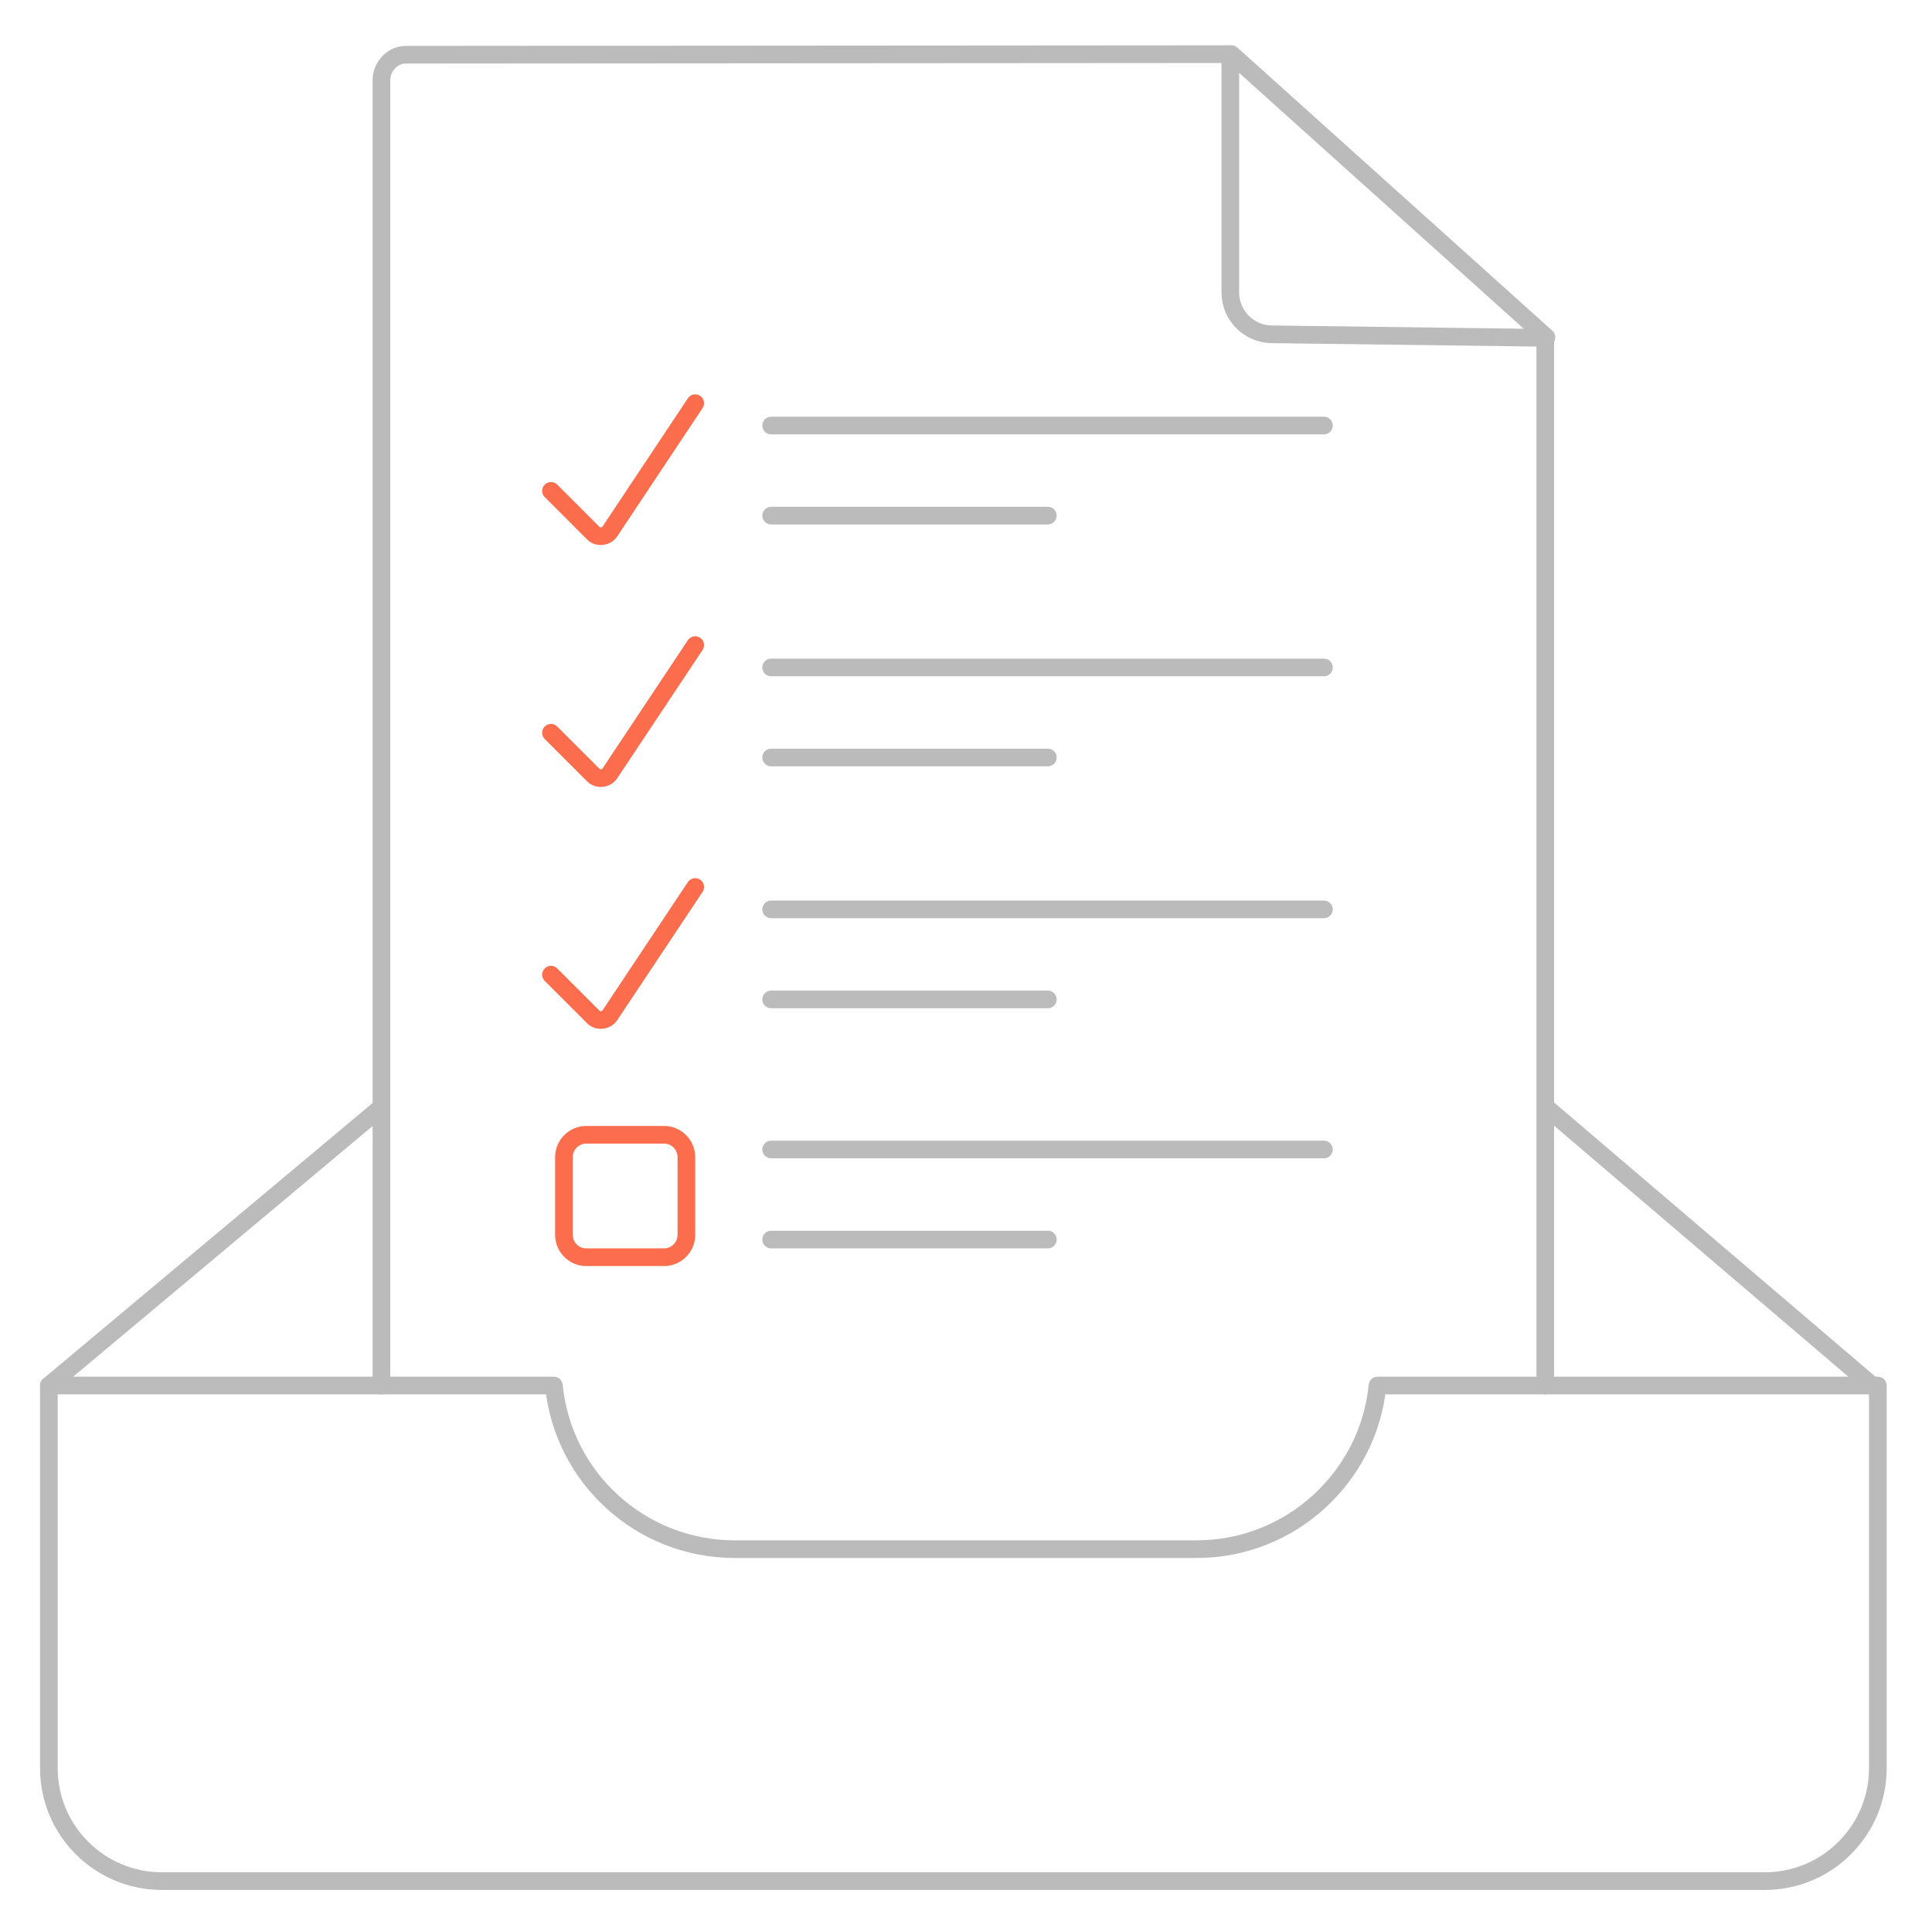 <?xml version="1.0" encoding="utf-8"?>
<!-- Generator: Adobe Illustrator 22.1.0, SVG Export Plug-In . SVG Version: 6.00 Build 0)  -->
<svg version="1.1" id="Layer_1" xmlns="http://www.w3.org/2000/svg" xmlns:xlink="http://www.w3.org/1999/xlink" x="0px" y="0px"
	 viewBox="0 0 328.2 324" style="enable-background:new 0 0 328.2 324;" xml:space="preserve">
<style type="text/css">
	.st0{fill:none;stroke:#BBBBBB;stroke-width:3;stroke-linecap:round;stroke-linejoin:round;stroke-miterlimit:10;}
	.st1{fill:none;stroke:#FB6D4C;stroke-width:3;stroke-linecap:round;stroke-linejoin:round;stroke-miterlimit:10;}
</style>
<g>
	<line class="st0" x1="262.7" y1="57.3" x2="209.2" y2="9.2"/>
	<path class="st0" d="M8.3,235.4l56.5-47.3V13.6c0-2.3,1.9-4.3,4.1-4.3L209,9.2v40.5c0,3.9,3.2,7.1,7.1,7.1l46.4,0.6V188v47.4V188
		l55.2,47.1"/>
	<line class="st0" x1="64.8" y1="188.2" x2="64.8" y2="235.4"/>
	<path class="st0" d="M319,235.4v65c0,10.6-8.6,19.2-19.2,19.2H27.5c-10.6,0-19.2-8.6-19.2-19.2v-65h85.8
		c1.5,15.6,14.7,27.8,30.7,27.8h78.5c16,0,29.2-12.3,30.7-27.8H319z"/>
</g>
<g>
	<path class="st0" d="M131,113.4h93.9"/>
	<path class="st0" d="M178,128.7H131"/>
	<path class="st1" d="M93.6,124.5l7.2,7.2c0.8,0.8,2.2,0.6,2.8-0.3l14.5-21.8"/>
	<path class="st0" d="M131,72.3h93.9"/>
	<path class="st0" d="M178,87.6H131"/>
	<path class="st1" d="M93.6,83.4l7.2,7.2c0.8,0.8,2.2,0.6,2.8-0.3l14.5-21.8"/>
	<path class="st0" d="M131,154.5h93.9"/>
	<path class="st0" d="M178,169.8H131"/>
	<path class="st1" d="M93.6,165.6l7.2,7.2c0.8,0.8,2.2,0.6,2.8-0.3l14.5-21.8"/>
	<path class="st0" d="M131,195.3h93.9"/>
	<path class="st0" d="M178,210.6H131"/>
	<path class="st1" d="M112.8,213.6H99.6c-2.1,0-3.8-1.7-3.8-3.8v-13.2c0-2.1,1.7-3.8,3.8-3.8h13.2c2.1,0,3.8,1.7,3.8,3.8v13.2
		C116.6,211.9,114.9,213.6,112.8,213.6z"/>
</g>
</svg>
